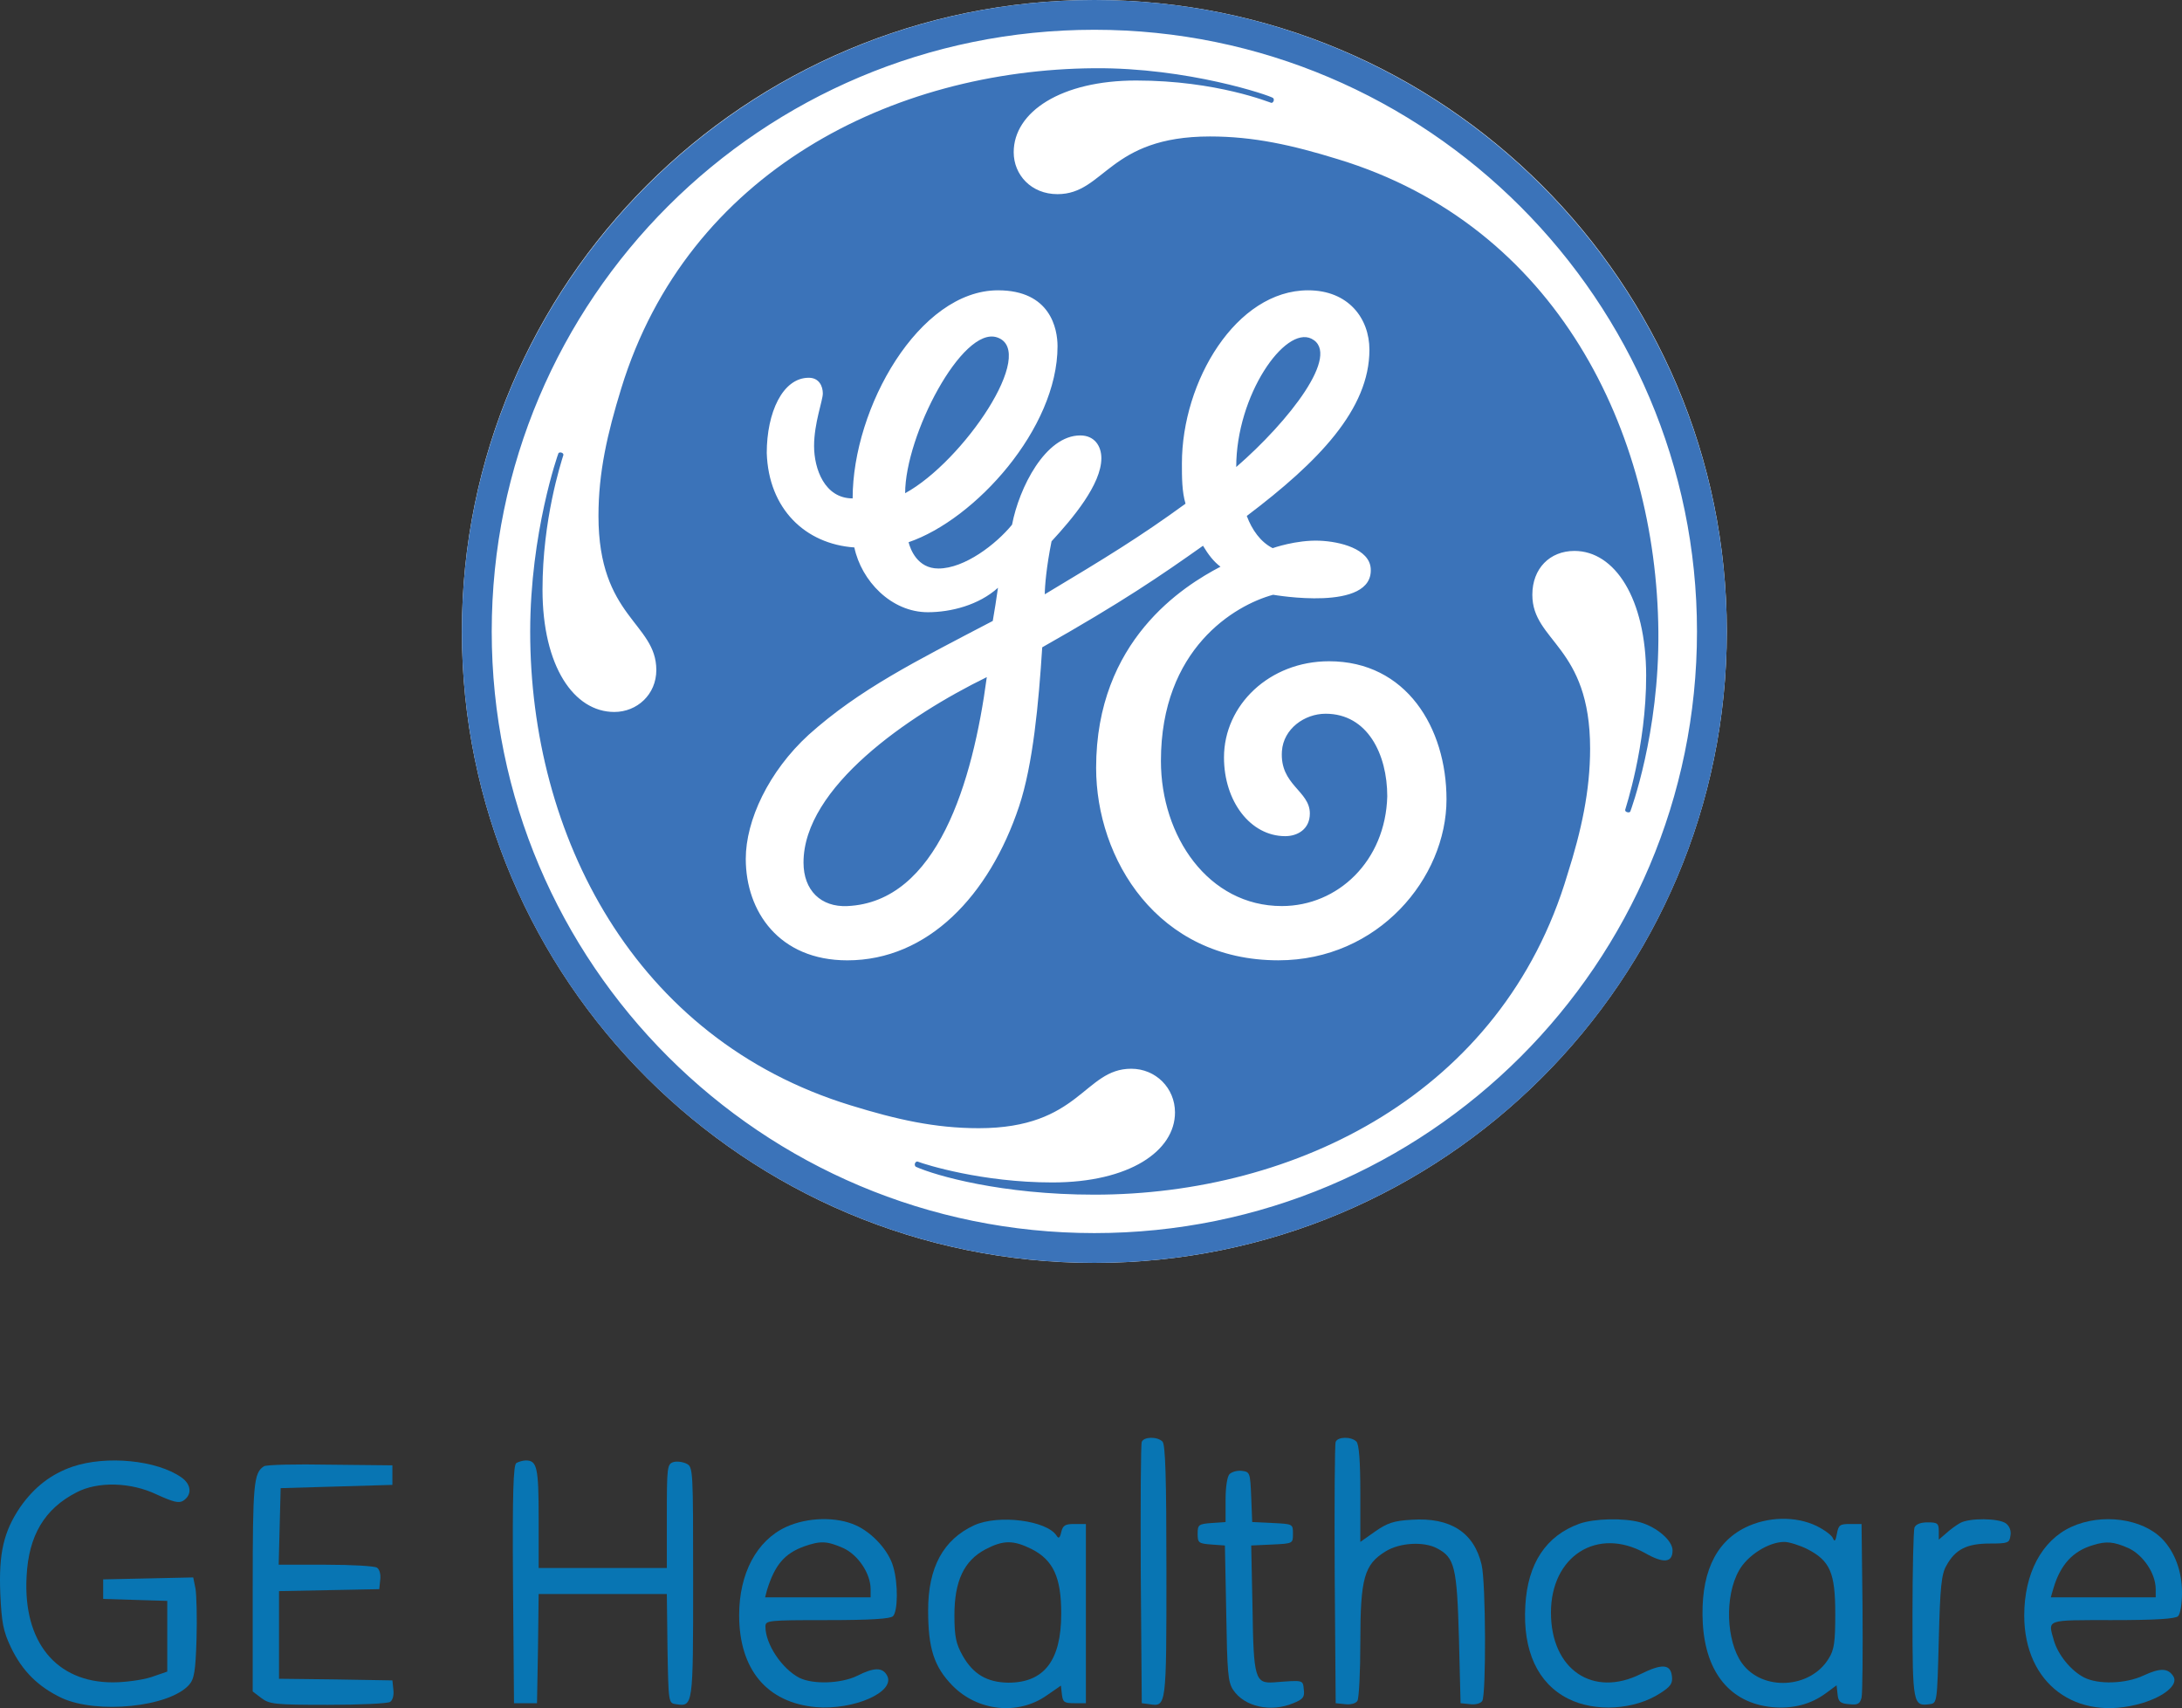 <svg width="175" height="137" viewBox="0 0 175 137" fill="none" xmlns="http://www.w3.org/2000/svg">
<rect x="0" y="0" width="175" height="137" fill="#333333" stroke="none"/>
<path d="M87.764 101.29C115.785 101.29 138.493 78.617 138.493 50.649C138.493 22.681 115.785 0 87.764 0C59.752 0 37.044 22.681 37.044 50.649C37.044 78.617 59.752 101.29 87.764 101.29Z" fill="white"/>
<path d="M99.147 37.459C99.147 31.7 103.052 26.114 105.182 27.166C107.611 28.382 103.362 33.806 99.147 37.459ZM72.594 39.557C72.594 34.926 77.17 26.129 79.965 27.059C83.269 28.159 77.228 37.033 72.594 39.557ZM67.955 72.672C65.851 72.767 64.443 71.424 64.443 69.181C64.443 63.155 72.818 57.398 79.143 54.308C78.021 62.721 75.174 72.348 67.955 72.672ZM106.592 53.036C101.816 53.036 98.166 56.544 98.166 60.751C98.166 64.259 100.278 67.064 103.079 67.064C104.07 67.064 105.052 66.5 105.052 65.247C105.052 63.413 102.629 62.973 102.812 60.247C102.934 58.448 104.632 57.245 106.317 57.245C109.685 57.245 111.261 60.505 111.261 63.868C111.124 69.063 107.294 72.67 102.805 72.67C96.901 72.67 93.108 67.064 93.108 61.03C93.108 52.046 99.013 48.541 102.106 47.703C102.135 47.703 110.184 49.132 109.934 45.589C109.818 44.03 107.497 43.431 105.82 43.367C103.955 43.294 102.07 43.964 102.07 43.964C101.093 43.468 100.414 42.498 99.994 41.382C105.756 37.029 109.83 32.824 109.83 28.053C109.83 25.529 108.141 23.284 104.909 23.284C99.147 23.284 94.791 30.579 94.791 37.173C94.791 38.292 94.791 39.418 95.081 40.398C91.425 43.06 88.706 44.72 83.793 47.666C83.793 47.052 83.921 45.467 84.336 43.416C86.019 41.591 88.331 38.856 88.331 36.75C88.331 35.77 87.775 34.924 86.64 34.924C83.835 34.924 81.731 39.137 81.168 42.083C79.903 43.633 77.373 45.597 75.261 45.597C73.578 45.597 73.013 44.053 72.87 43.488C78.211 41.663 84.816 34.368 84.816 27.774C84.816 26.375 84.253 23.284 80.04 23.284C73.717 23.284 68.383 32.688 68.383 39.974C66.129 39.974 65.29 37.593 65.29 35.768C65.29 33.94 65.992 32.123 65.992 31.559C65.992 30.997 65.71 30.298 64.864 30.298C62.76 30.298 61.495 33.103 61.495 36.33C61.64 40.82 64.588 43.633 68.52 43.908C69.083 46.577 71.468 49.103 74.416 49.103C76.247 49.103 78.493 48.541 80.04 47.141C79.903 48.121 79.766 48.966 79.621 49.803C73.435 53.036 68.938 55.279 64.864 58.926C61.64 61.876 59.812 65.801 59.812 68.883C59.812 73.098 62.478 77.024 67.957 77.024C74.416 77.024 79.34 71.835 81.731 64.677C82.851 61.313 83.3 56.414 83.588 51.918C90.044 48.266 93.108 46.161 96.483 43.772C96.903 44.472 97.327 45.033 97.884 45.452C94.936 46.996 87.911 51.348 87.911 61.586C87.911 68.881 92.824 77.022 102.526 77.022C110.534 77.022 116.012 70.425 116.012 64.11C116.01 58.364 112.779 53.036 106.592 53.036ZM130.752 65.088C130.731 65.131 130.652 65.189 130.493 65.138C130.369 65.094 130.342 65.036 130.342 64.956C130.348 64.877 132.039 59.883 132.025 54.161C132.01 47.976 129.497 44.187 126.273 44.187C124.3 44.187 122.896 45.595 122.896 47.703C122.896 51.49 127.53 51.773 127.53 60.048C127.53 63.411 126.828 66.638 125.71 70.144C120.505 87.678 103.926 95.818 87.775 95.818C80.323 95.818 75.031 94.288 73.458 93.583C73.394 93.546 73.334 93.424 73.385 93.3C73.421 93.207 73.53 93.135 73.594 93.164C74.232 93.41 78.777 94.838 84.4 94.838C90.58 94.838 94.236 92.314 94.236 89.224C94.236 87.262 92.69 85.718 90.725 85.718C86.93 85.718 86.642 90.487 78.495 90.487C74.984 90.487 71.891 89.786 68.24 88.659C50.812 83.33 42.516 66.921 42.522 50.649C42.528 42.719 44.756 36.404 44.791 36.346C44.82 36.305 44.92 36.26 45.042 36.305C45.166 36.346 45.193 36.448 45.187 36.485C44.986 37.142 43.51 41.667 43.51 47.282C43.51 53.458 46.038 57.103 49.269 57.103C51.091 57.103 52.638 55.703 52.638 53.739C52.638 49.946 47.998 49.526 47.998 41.388C47.998 37.88 48.706 34.792 49.826 31.148C55.168 13.751 71.611 5.598 87.77 5.472C95.28 5.414 101.849 7.659 102.102 7.859C102.145 7.896 102.188 7.992 102.145 8.105C102.085 8.242 101.998 8.256 101.957 8.248C101.878 8.242 97.605 6.458 91.137 6.458C85.095 6.452 81.3 8.978 81.3 12.209C81.3 14.028 82.71 15.572 84.812 15.572C88.607 15.572 88.888 10.945 97.041 10.945C100.545 10.945 103.64 11.638 107.29 12.765C124.859 18.096 132.853 34.649 133.004 50.647C133.087 58.839 130.774 65.036 130.752 65.088ZM87.772 2.388C61.075 2.388 39.437 23.985 39.437 50.647C39.437 77.303 61.075 98.9 87.772 98.9C114.464 98.9 136.101 77.303 136.101 50.647C136.101 24.13 114.464 2.388 87.772 2.388ZM87.772 101.29C59.81 101.29 37.044 78.704 37.044 50.649C37.044 22.722 59.81 0 87.772 0C115.727 0 138.493 22.722 138.493 50.649C138.493 78.704 115.727 101.29 87.772 101.29Z" fill="#3B73B9"/>
<path d="M91.572 115.646C91.492 115.803 91.466 120.611 91.492 126.282L91.572 136.605L92.178 136.684C93.549 136.893 93.549 136.945 93.549 126.047C93.549 118.521 93.469 115.855 93.232 115.62C92.81 115.201 91.73 115.228 91.572 115.646Z" fill="#0875B3"/>
<path d="M107.124 115.646C107.045 115.803 107.018 120.611 107.045 126.282L107.124 136.605L107.888 136.684C108.31 136.736 108.732 136.631 108.863 136.422C108.995 136.239 109.101 134.096 109.101 131.666C109.101 126.57 109.417 125.472 111.13 124.427C112.264 123.721 114.214 123.617 115.269 124.192C116.666 124.923 116.85 125.681 117.009 131.379L117.14 136.605L117.905 136.684C118.327 136.736 118.748 136.631 118.88 136.422C119.196 135.926 119.17 126.91 118.827 125.498C118.221 122.911 116.323 121.683 113.213 121.892C111.789 121.97 111.262 122.153 110.287 122.833L109.101 123.669V119.801C109.101 117.135 108.995 115.829 108.784 115.62C108.363 115.201 107.282 115.228 107.124 115.646Z" fill="#0875B3"/>
<path d="M5.823 117.632C4.083 118.233 2.739 119.278 1.606 120.899C0.288 122.859 -0.108 124.584 0.024 127.824C0.129 130.15 0.261 130.83 0.868 132.11C1.79 134.044 3.082 135.299 4.953 136.187C7.8 137.494 13.546 136.919 15.155 135.142C15.576 134.671 15.682 134.07 15.761 131.483C15.813 129.758 15.761 127.955 15.682 127.432L15.497 126.517L11.886 126.596L8.275 126.674V127.458V128.242L10.858 128.321L13.415 128.399V131.248V134.07L12.123 134.515C11.385 134.75 10.014 134.933 9.039 134.933C4.505 134.933 1.843 131.692 2.133 126.439C2.291 123.146 3.583 121.003 6.139 119.696C7.826 118.808 10.489 118.86 12.598 119.879C13.863 120.454 14.337 120.585 14.68 120.376C15.418 119.906 15.365 119.069 14.548 118.494C12.571 117.109 8.538 116.717 5.823 117.632Z" fill="#0875B3"/>
<path d="M41.409 117.344C41.172 117.527 41.092 119.644 41.145 127.093L41.224 136.605H42.147H43.069L43.148 132.215L43.201 127.85H48.341H53.481L53.534 132.215C53.613 136.579 53.613 136.605 54.22 136.684C55.59 136.893 55.59 136.867 55.59 126.91C55.59 117.893 55.59 117.658 55.063 117.397C54.747 117.24 54.272 117.188 54.009 117.266C53.508 117.423 53.481 117.684 53.481 121.604V125.76H48.341H43.201V121.761C43.201 117.684 43.069 117.135 42.173 117.135C41.936 117.135 41.593 117.24 41.409 117.344Z" fill="#0875B3"/>
<path d="M21.165 117.606C20.347 118.128 20.268 119.017 20.268 127.302V135.665L20.954 136.187C21.613 136.684 22.008 136.736 26.305 136.736C28.862 136.736 31.102 136.631 31.287 136.501C31.498 136.37 31.603 135.952 31.55 135.534L31.471 134.776L26.937 134.698L22.377 134.645V131.117V127.615L26.41 127.537L30.417 127.458L30.496 126.7C30.549 126.282 30.443 125.864 30.232 125.734C30.048 125.603 28.203 125.498 26.12 125.498H22.351L22.43 122.414L22.509 119.357L26.99 119.226L31.471 119.095V118.311V117.527L26.463 117.475C23.721 117.423 21.323 117.475 21.165 117.606Z" fill="#0875B3"/>
<path d="M98.609 118.233C98.425 118.416 98.293 119.252 98.293 120.298V122.075L97.186 122.153C96.132 122.232 96.053 122.284 96.053 123.016C96.053 123.747 96.132 123.8 97.16 123.878L98.24 123.956L98.346 129.366C98.425 134.096 98.478 134.907 98.9 135.534C99.796 136.893 101.931 137.363 103.723 136.605C104.514 136.292 104.646 136.109 104.567 135.508C104.488 134.724 104.567 134.75 102.168 134.933C100.666 135.037 100.534 134.619 100.455 129.026L100.349 123.956L102.036 123.878C103.697 123.8 103.697 123.8 103.697 123.016C103.697 122.232 103.697 122.232 102.063 122.153L100.428 122.075L100.349 120.062C100.27 118.128 100.244 118.05 99.611 117.972C99.242 117.919 98.794 118.05 98.609 118.233Z" fill="#0875B3"/>
<path d="M63.05 122.467C60.678 123.564 59.281 126.204 59.281 129.549C59.281 133.887 61.495 136.553 65.423 136.919C68.48 137.18 71.854 135.691 71.143 134.384C70.774 133.704 70.088 133.731 68.744 134.41C67.452 135.037 65.212 135.116 64.105 134.567C62.708 133.835 61.389 131.875 61.389 130.464C61.389 129.967 61.548 129.941 66.345 129.941C69.851 129.941 71.406 129.837 71.617 129.628C72.013 129.236 72.039 127.014 71.644 125.681C71.301 124.401 69.983 122.937 68.638 122.336C67.083 121.63 64.764 121.683 63.05 122.467ZM67.637 124.165C68.823 124.714 69.825 126.204 69.825 127.458V128.112H65.581H61.363L61.521 127.511C62.154 125.498 62.918 124.61 64.474 124.035C65.818 123.564 66.319 123.591 67.637 124.165Z" fill="#0875B3"/>
<path d="M78.128 122.336C75.65 123.486 74.438 125.707 74.438 129.157C74.438 132.215 74.912 133.678 76.388 135.194C78.418 137.259 81.66 137.598 83.953 135.978L85.087 135.194L85.166 135.9C85.245 136.527 85.35 136.605 86.168 136.605H87.09V129.418V122.232H86.168C85.43 122.232 85.245 122.336 85.113 122.885C85.008 123.355 84.902 123.434 84.744 123.172C83.953 121.944 80.079 121.448 78.128 122.336ZM82.741 124.244C84.481 125.132 85.113 126.518 85.113 129.418C85.113 133.182 83.743 134.959 80.869 134.959C79.156 134.933 78.049 134.279 77.205 132.79C76.678 131.849 76.546 131.274 76.546 129.549C76.546 126.805 77.311 125.185 79.024 124.27C80.474 123.512 81.265 123.512 82.741 124.244Z" fill="#0875B3"/>
<path d="M126.683 122.205C123.994 123.172 122.518 125.394 122.333 128.791C122.122 132.424 123.335 135.011 125.76 136.24C127.921 137.337 131.085 137.154 133.167 135.795C133.984 135.273 134.169 135.011 134.09 134.436C133.984 133.469 133.299 133.417 131.612 134.253C127.763 136.187 124.389 133.914 124.389 129.34C124.389 124.793 128.106 122.441 131.928 124.558C133.431 125.42 134.142 125.342 134.142 124.348C134.142 123.564 132.903 122.493 131.559 122.101C130.215 121.735 127.895 121.787 126.683 122.205Z" fill="#0875B3"/>
<path d="M139.968 122.519C137.49 123.747 136.357 126.361 136.568 130.229C136.805 134.175 138.782 136.579 142.103 136.919C143.764 137.076 145.214 136.71 146.452 135.795L147.296 135.168L147.375 135.874C147.428 136.475 147.586 136.632 148.298 136.684C149.009 136.762 149.167 136.658 149.299 136.161C149.378 135.821 149.405 132.555 149.378 128.896L149.299 122.232H148.377C147.56 122.232 147.454 122.31 147.322 123.016C147.217 123.591 147.138 123.695 147.006 123.382C146.927 123.146 146.321 122.702 145.688 122.388C144.001 121.578 141.76 121.631 139.968 122.519ZM144.95 124.244C146.769 125.185 147.191 126.126 147.191 129.419C147.191 131.692 147.111 132.319 146.663 133.025C145.187 135.456 141.339 135.665 139.704 133.391C138.439 131.614 138.307 128.033 139.467 125.969C140.126 124.767 141.839 123.669 143.105 123.669C143.474 123.669 144.317 123.93 144.95 124.244Z" fill="#0875B3"/>
<path d="M157.207 122.153C156.917 122.31 156.416 122.676 156.1 122.963L155.494 123.486V122.806C155.494 122.179 155.388 122.101 154.598 122.101C154.018 122.101 153.649 122.258 153.543 122.519C153.464 122.754 153.385 125.89 153.385 129.549C153.385 136.658 153.438 136.867 154.756 136.684C155.362 136.605 155.362 136.579 155.494 131.509C155.599 127.302 155.705 126.256 156.1 125.577C156.812 124.27 157.734 123.8 159.58 123.8C161.056 123.8 161.161 123.747 161.24 123.172C161.319 122.78 161.161 122.388 160.871 122.179C160.291 121.761 157.945 121.735 157.207 122.153Z" fill="#0875B3"/>
<path d="M166.117 122.467C163.744 123.564 162.347 126.204 162.347 129.575C162.347 135.037 166.512 138.147 171.784 136.605C173.603 136.057 174.71 135.116 174.315 134.462C173.893 133.783 173.26 133.757 171.916 134.384C170.466 135.063 168.278 135.116 167.145 134.541C166.09 133.992 165.062 132.737 164.72 131.561C164.245 129.863 164.008 129.941 169.412 129.941C172.918 129.941 174.473 129.837 174.684 129.627C174.868 129.445 175 128.634 175 127.72C175 126.021 174.42 124.479 173.418 123.434C171.81 121.787 168.568 121.343 166.117 122.467ZM170.703 124.165C171.89 124.714 172.891 126.204 172.891 127.458V128.112H168.7H164.482L164.693 127.38C165.247 125.498 166.249 124.401 167.856 123.93C168.937 123.59 169.517 123.643 170.703 124.165Z" fill="#0875B3"/>
</svg>
